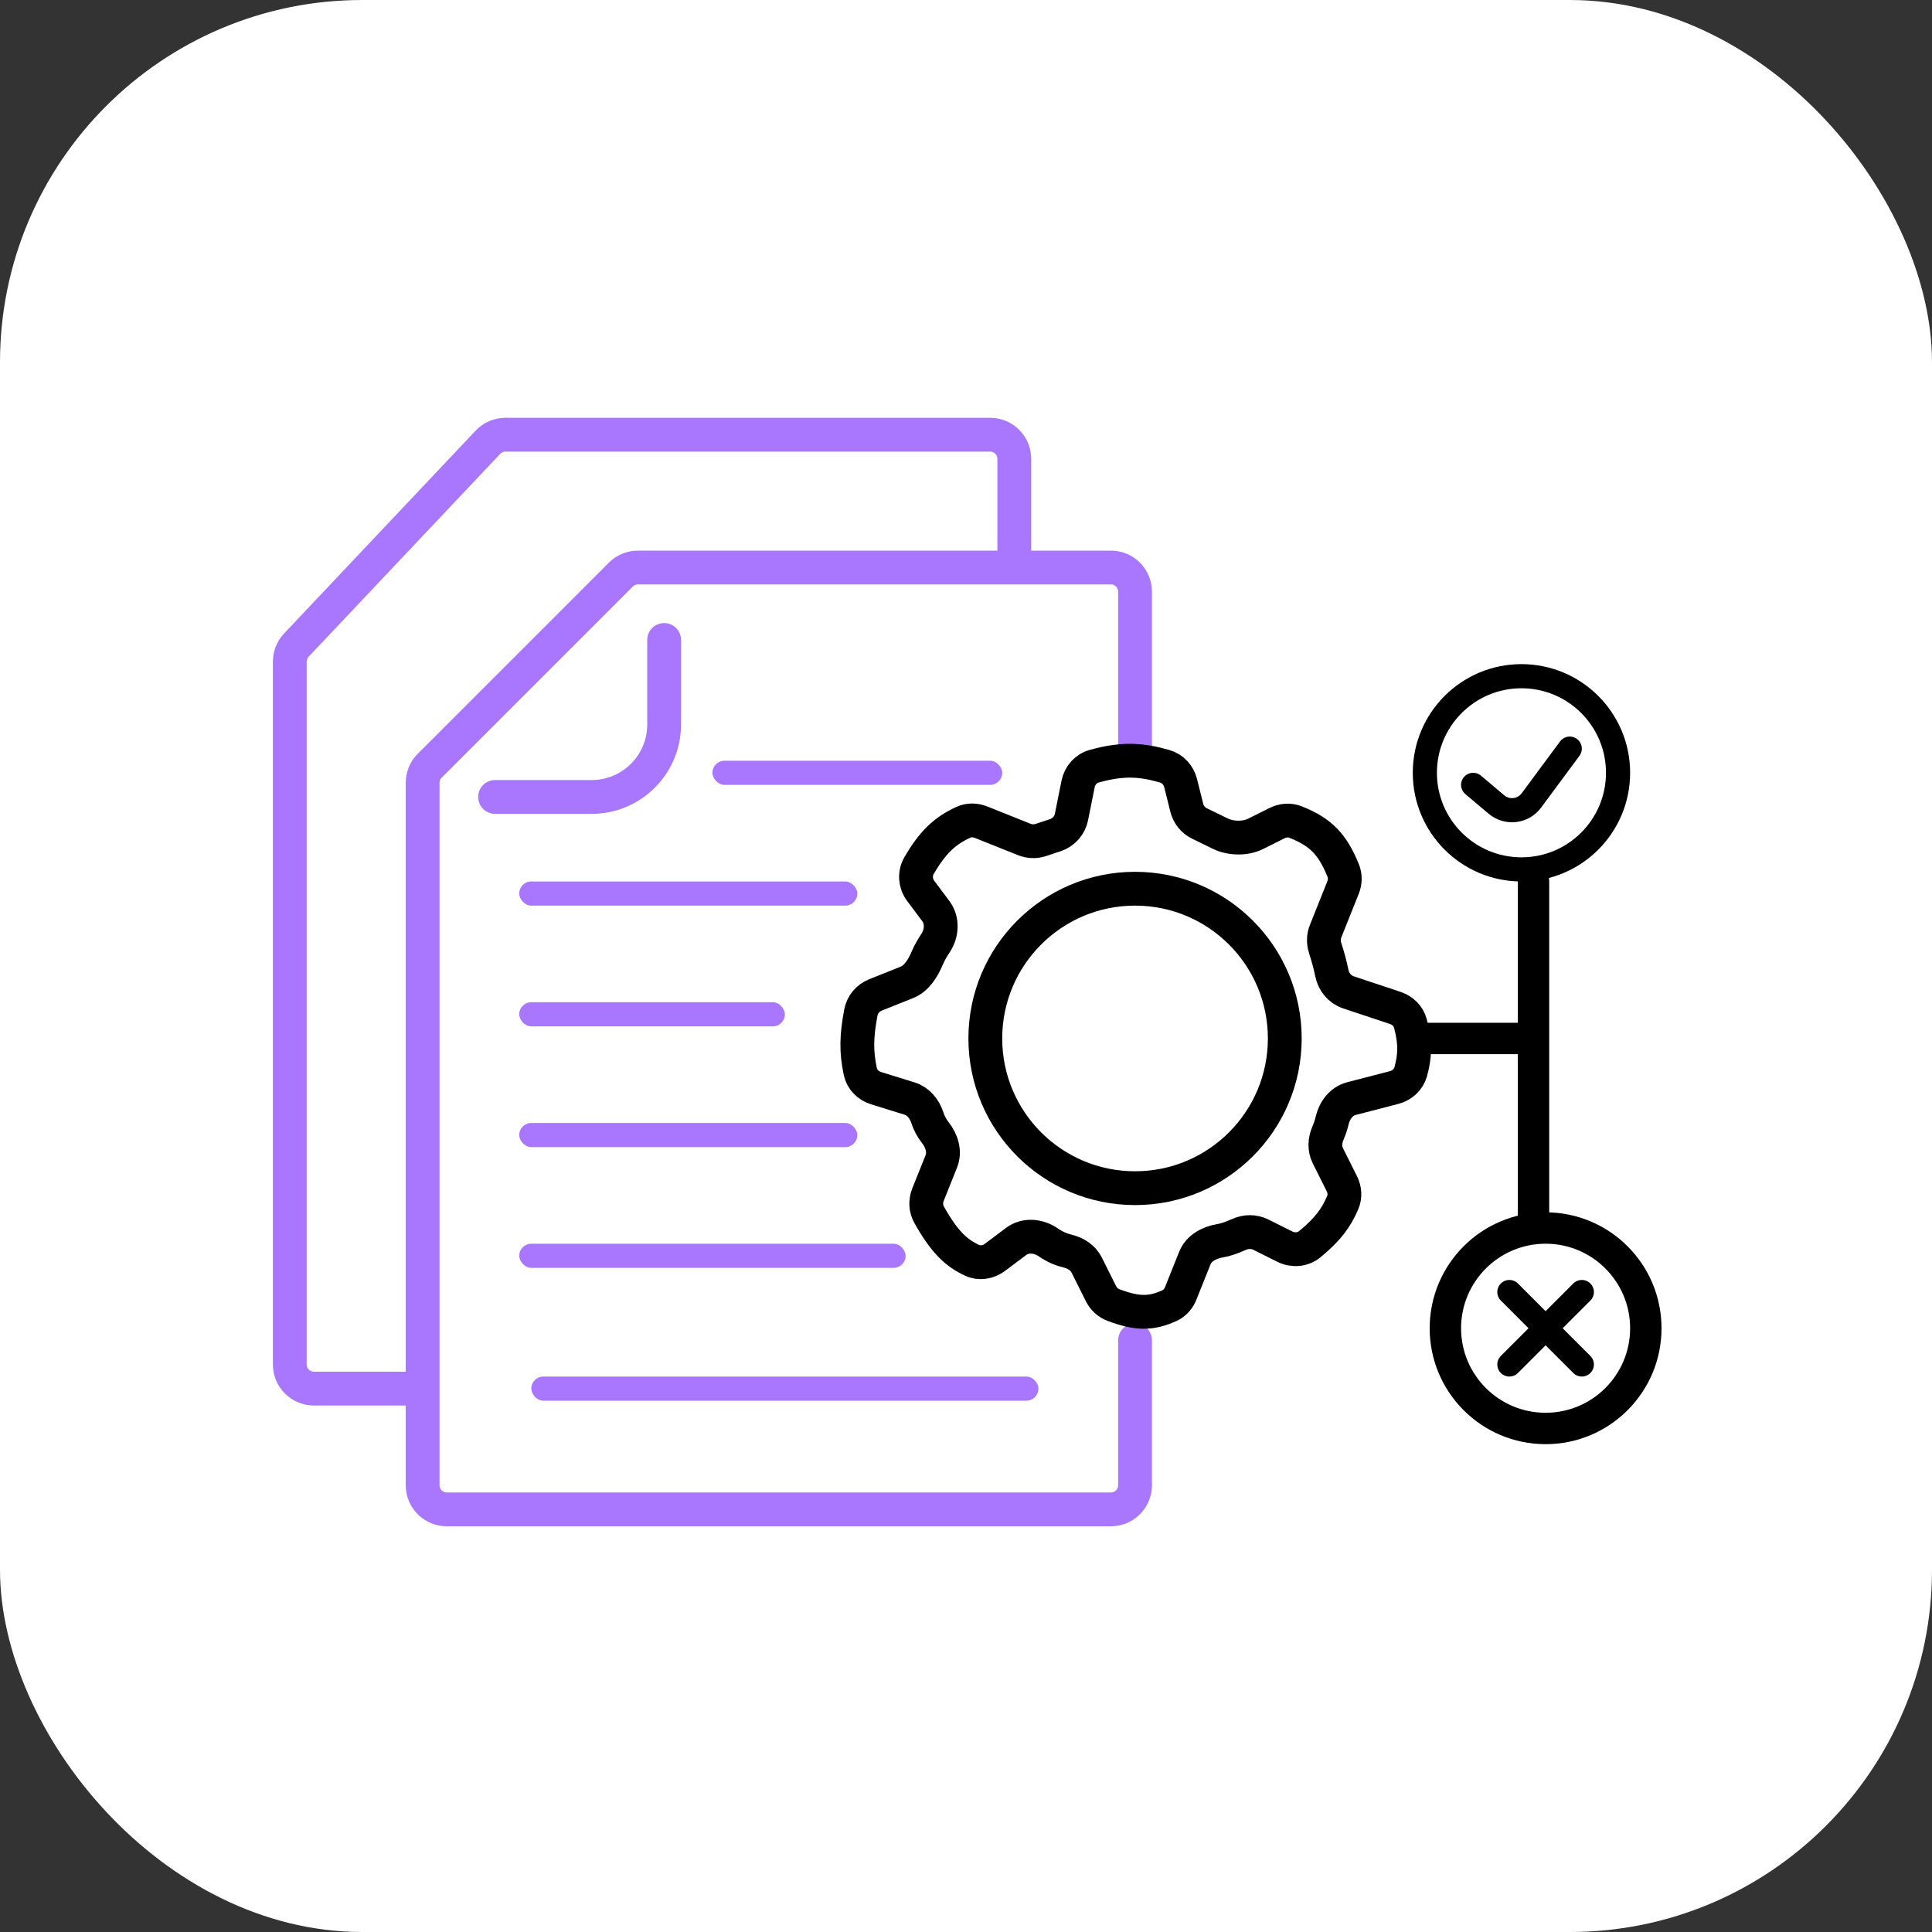 <svg width="80" height="80" viewBox="0 0 80 80" fill="none" xmlns="http://www.w3.org/2000/svg">
<rect x="0" y="0" width="80" height="80" fill="#333333" stroke="none"/>
<rect width="80" height="80" rx="15" fill="white"/>
<rect x="22" y="57" width="21" height="1" rx="0.5" fill="#A877FD"/>
<path d="M47 31V24.5C47 23.948 46.552 23.5 46 23.5H26.414C26.149 23.5 25.895 23.605 25.707 23.793L17.793 31.707C17.605 31.895 17.5 32.149 17.5 32.414V61.5C17.5 62.052 17.948 62.5 18.5 62.5H46C46.552 62.5 47 62.052 47 61.5V55.5" stroke="#A877FD" stroke-width="1.4" stroke-linecap="round"/>
<path d="M44.641 32.465L44.368 33.828C44.298 34.18 44.044 34.467 43.704 34.581L43.102 34.781C42.877 34.856 42.634 34.849 42.414 34.761L40.621 34.044C40.385 33.95 40.121 33.944 39.891 34.05C39.128 34.402 38.628 34.858 38.054 35.847C37.862 36.178 37.9 36.592 38.13 36.898L38.748 37.723C39.041 38.112 39.005 38.655 38.734 39.059C38.611 39.243 38.49 39.45 38.399 39.663C38.224 40.075 37.968 40.512 37.552 40.678L36.249 41.199C35.94 41.323 35.71 41.592 35.648 41.919C35.469 42.867 35.442 43.518 35.623 44.368C35.694 44.7 35.95 44.958 36.275 45.058L37.667 45.49C38.027 45.602 38.277 45.913 38.396 46.271C38.477 46.515 38.581 46.708 38.719 46.884C38.992 47.231 39.142 47.677 38.979 48.087L38.425 49.47C38.317 49.741 38.331 50.048 38.474 50.302C39.125 51.459 39.607 51.882 40.246 52.185C40.556 52.332 40.921 52.272 41.196 52.066L42.075 51.406C42.467 51.113 43 51.165 43.404 51.442C43.673 51.626 43.925 51.736 44.217 51.808C44.547 51.888 44.846 52.081 44.998 52.384L45.589 53.567C45.696 53.78 45.874 53.95 46.097 54.035C47.082 54.41 47.664 54.411 48.431 54.06C48.643 53.962 48.802 53.778 48.889 53.561L49.475 52.096C49.64 51.682 50.066 51.457 50.505 51.38C50.757 51.337 51.005 51.25 51.301 51.117C51.59 50.986 51.922 50.981 52.205 51.122L53.202 51.621C53.541 51.79 53.949 51.757 54.241 51.516C54.989 50.897 55.331 50.426 55.6 49.795C55.707 49.544 55.685 49.259 55.563 49.015L54.986 47.861C54.841 47.57 54.854 47.23 54.983 46.932C55.064 46.744 55.121 46.574 55.162 46.397C55.261 45.973 55.541 45.599 55.962 45.49L57.727 45.033C58.056 44.948 58.325 44.704 58.415 44.377C58.588 43.74 58.623 43.204 58.4 42.374C58.318 42.071 58.079 41.839 57.782 41.739L55.836 41.091C55.479 40.972 55.224 40.662 55.149 40.293C55.075 39.932 54.989 39.622 54.869 39.246C54.797 39.02 54.803 38.776 54.891 38.557L55.612 36.753C55.704 36.524 55.71 36.268 55.616 36.039C55.181 34.976 54.709 34.46 53.645 34.039C53.398 33.941 53.121 33.964 52.883 34.083L51.99 34.529C51.562 34.743 50.955 34.728 50.526 34.517C50.282 34.397 50.007 34.263 49.754 34.14L49.672 34.101C49.407 33.972 49.213 33.732 49.142 33.446L48.887 32.426C48.804 32.096 48.561 31.827 48.235 31.732C47.244 31.444 46.472 31.404 45.309 31.727C44.963 31.822 44.711 32.114 44.641 32.465Z" stroke="black" stroke-width="1.4" stroke-linecap="round"/>
<circle cx="47" cy="43" r="6.2" stroke="black" stroke-width="1.4"/>
<circle cx="63" cy="32" r="4" stroke="black"/>
<circle cx="64" cy="55" r="4.15" stroke="black" stroke-width="1.3"/>
<path d="M61 32.5L61.964 33.313C62.405 33.685 63.068 33.608 63.412 33.144L65 31" stroke="black" stroke-linecap="round"/>
<path d="M62.5 53.5L64 55M65.5 56.5L64 55M64 55L65.5 53.5M64 55L62.5 56.5" stroke="black" stroke-linecap="round"/>
<path d="M58.5 43H63.5M63.5 43V36.5M63.5 43V50.5" stroke="black" stroke-width="1.3" stroke-linecap="round"/>
<rect x="29.5" y="31.5" width="12" height="1" rx="0.5" fill="#A877FD"/>
<rect x="21.5" y="36.5" width="14" height="1" rx="0.5" fill="#A877FD"/>
<rect x="21.5" y="41.5" width="11" height="1" rx="0.5" fill="#A877FD"/>
<rect x="21.5" y="46.5" width="14" height="1" rx="0.5" fill="#A877FD"/>
<rect x="21.5" y="51.5" width="16" height="1" rx="0.5" fill="#A877FD"/>
<path d="M17 57.5H13C12.448 57.5 12 57.052 12 56.5V27.398C12 27.142 12.098 26.897 12.273 26.711L20.204 18.313C20.393 18.113 20.656 18 20.931 18H41C41.552 18 42 18.448 42 19V23" stroke="#A877FD" stroke-width="1.4" stroke-linecap="round"/>
<path d="M27.5 26.5V30C27.5 31.657 26.157 33 24.5 33H20.5" stroke="#A877FD" stroke-width="1.4" stroke-linecap="round"/>
</svg>
